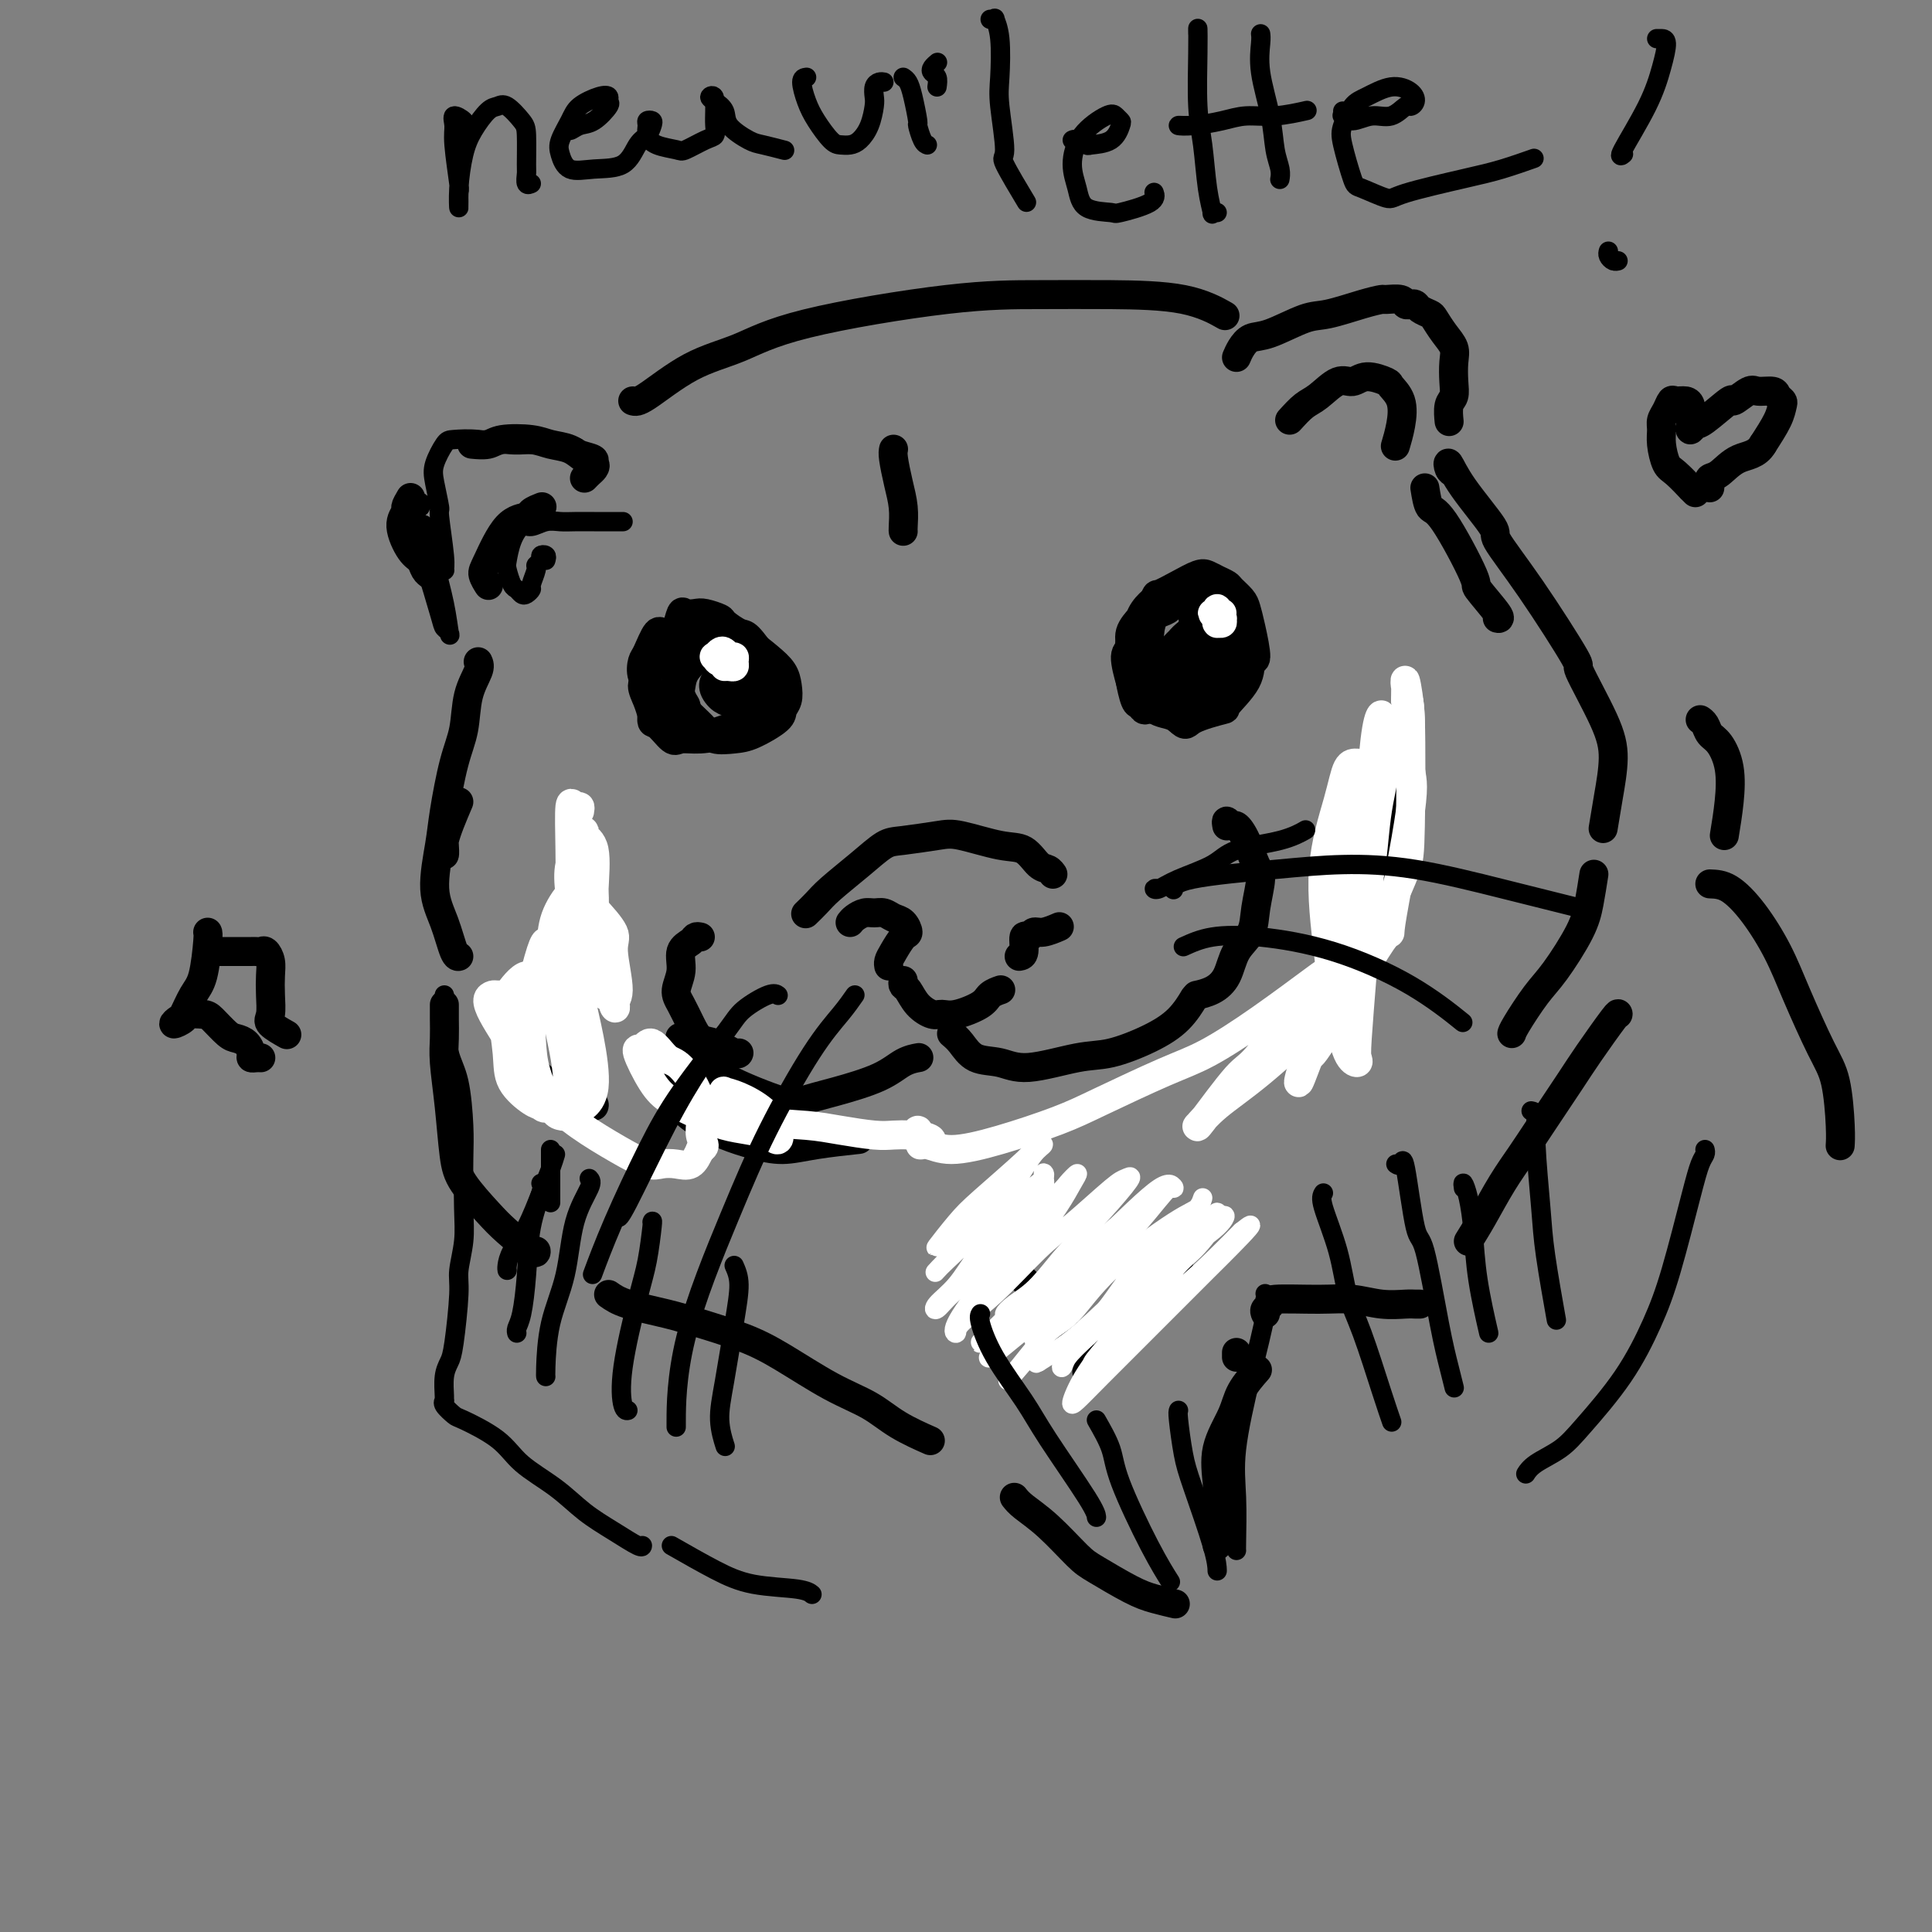 <svg viewBox='0 0 400 400' version='1.1' xmlns='http://www.w3.org/2000/svg' xmlns:xlink='http://www.w3.org/1999/xlink'><rect x="0" y="0" width="400" height="400" fill="#808080" stroke="none"/><g fill='none' stroke='#000000' stroke-width='6' stroke-linecap='round' stroke-linejoin='round'><path d='M176,191c0.244,-0.308 0.488,-0.615 1,-1c0.512,-0.385 1.292,-0.847 2,-1c0.708,-0.153 1.343,0.005 2,0c0.657,-0.005 1.337,-0.172 2,0c0.663,0.172 1.310,0.683 2,1c0.690,0.317 1.425,0.442 2,1c0.575,0.558 0.991,1.551 1,2c0.009,0.449 -0.390,0.355 -1,1c-0.610,0.645 -1.432,2.029 -2,3c-0.568,0.971 -0.884,1.531 -1,2c-0.116,0.469 -0.033,0.848 0,1c0.033,0.152 0.017,0.076 0,0'/><path d='M187,203c-0.074,0.384 -0.147,0.768 0,1c0.147,0.232 0.515,0.312 1,1c0.485,0.688 1.086,1.982 2,3c0.914,1.018 2.142,1.758 3,2c0.858,0.242 1.348,-0.016 2,0c0.652,0.016 1.468,0.305 3,0c1.532,-0.305 3.782,-1.206 5,-2c1.218,-0.794 1.405,-1.483 2,-2c0.595,-0.517 1.599,-0.862 2,-1c0.401,-0.138 0.201,-0.069 0,0'/><path d='M211,198c0.447,-0.074 0.895,-0.148 1,-1c0.105,-0.852 -0.132,-2.481 0,-3c0.132,-0.519 0.635,0.071 1,0c0.365,-0.071 0.593,-0.802 1,-1c0.407,-0.198 0.994,0.139 2,0c1.006,-0.139 2.430,-0.754 3,-1c0.570,-0.246 0.285,-0.123 0,0'/><path d='M167,189c-0.175,0.168 -0.349,0.336 0,0c0.349,-0.336 1.223,-1.175 2,-2c0.777,-0.825 1.457,-1.636 3,-3c1.543,-1.364 3.949,-3.282 6,-5c2.051,-1.718 3.749,-3.238 5,-4c1.251,-0.762 2.057,-0.767 4,-1c1.943,-0.233 5.024,-0.693 7,-1c1.976,-0.307 2.848,-0.462 5,0c2.152,0.462 5.586,1.539 8,2c2.414,0.461 3.810,0.306 5,1c1.190,0.694 2.175,2.238 3,3c0.825,0.762 1.491,0.744 2,1c0.509,0.256 0.860,0.788 1,1c0.140,0.212 0.070,0.106 0,0'/><path d='M243,124c-0.942,0.208 -1.883,0.416 -3,1c-1.117,0.584 -2.409,1.543 -3,2c-0.591,0.457 -0.481,0.413 -1,1c-0.519,0.587 -1.668,1.805 -2,3c-0.332,1.195 0.153,2.366 0,3c-0.153,0.634 -0.943,0.731 -1,2c-0.057,1.269 0.619,3.711 1,5c0.381,1.289 0.465,1.425 1,2c0.535,0.575 1.519,1.589 3,2c1.481,0.411 3.457,0.220 5,0c1.543,-0.220 2.653,-0.469 4,-1c1.347,-0.531 2.933,-1.344 4,-2c1.067,-0.656 1.616,-1.157 2,-2c0.384,-0.843 0.604,-2.030 1,-3c0.396,-0.970 0.968,-1.724 1,-3c0.032,-1.276 -0.476,-3.074 -1,-4c-0.524,-0.926 -1.063,-0.980 -2,-2c-0.937,-1.020 -2.270,-3.007 -3,-4c-0.730,-0.993 -0.856,-0.993 -1,-1c-0.144,-0.007 -0.304,-0.022 -1,0c-0.696,0.022 -1.926,0.081 -3,0c-1.074,-0.081 -1.991,-0.302 -3,0c-1.009,0.302 -2.110,1.126 -3,2c-0.890,0.874 -1.570,1.799 -2,3c-0.430,1.201 -0.609,2.679 -1,3c-0.391,0.321 -0.995,-0.513 -1,1c-0.005,1.513 0.590,5.375 1,7c0.410,1.625 0.636,1.013 1,2c0.364,0.987 0.867,3.573 2,5c1.133,1.427 2.895,1.693 4,2c1.105,0.307 1.552,0.653 2,1'/><path d='M244,149c1.707,1.669 1.475,0.842 3,0c1.525,-0.842 4.805,-1.699 6,-2c1.195,-0.301 0.303,-0.047 1,-1c0.697,-0.953 2.982,-3.113 4,-5c1.018,-1.887 0.768,-3.503 1,-4c0.232,-0.497 0.945,0.123 1,-1c0.055,-1.123 -0.548,-3.988 -1,-6c-0.452,-2.012 -0.754,-3.169 -1,-4c-0.246,-0.831 -0.436,-1.336 -1,-2c-0.564,-0.664 -1.500,-1.486 -2,-2c-0.500,-0.514 -0.562,-0.721 -1,-1c-0.438,-0.279 -1.253,-0.631 -2,-1c-0.747,-0.369 -1.427,-0.756 -2,-1c-0.573,-0.244 -1.038,-0.347 -2,0c-0.962,0.347 -2.419,1.143 -4,2c-1.581,0.857 -3.285,1.774 -4,2c-0.715,0.226 -0.440,-0.241 -1,1c-0.560,1.241 -1.955,4.189 -3,6c-1.045,1.811 -1.741,2.486 -2,3c-0.259,0.514 -0.080,0.869 0,2c0.080,1.131 0.063,3.040 0,4c-0.063,0.960 -0.171,0.972 0,2c0.171,1.028 0.620,3.072 1,4c0.380,0.928 0.690,0.740 1,1c0.310,0.260 0.619,0.966 1,1c0.381,0.034 0.834,-0.605 1,-1c0.166,-0.395 0.044,-0.545 0,-1c-0.044,-0.455 -0.012,-1.215 0,-3c0.012,-1.785 0.003,-4.596 0,-6c-0.003,-1.404 -0.001,-1.401 0,-2c0.001,-0.599 0.000,-1.799 0,-3'/><path d='M238,131c0.491,-3.339 1.217,-3.688 2,-4c0.783,-0.312 1.621,-0.589 2,-1c0.379,-0.411 0.297,-0.956 1,-1c0.703,-0.044 2.191,0.412 3,1c0.809,0.588 0.939,1.309 1,2c0.061,0.691 0.052,1.352 0,3c-0.052,1.648 -0.147,4.282 -1,6c-0.853,1.718 -2.465,2.519 -3,3c-0.535,0.481 0.005,0.642 0,1c-0.005,0.358 -0.556,0.914 -1,1c-0.444,0.086 -0.782,-0.297 -1,-1c-0.218,-0.703 -0.315,-1.726 0,-3c0.315,-1.274 1.042,-2.799 2,-4c0.958,-1.201 2.148,-2.079 3,-3c0.852,-0.921 1.365,-1.884 2,-2c0.635,-0.116 1.390,0.617 2,1c0.610,0.383 1.075,0.418 1,1c-0.075,0.582 -0.689,1.712 -1,3c-0.311,1.288 -0.318,2.733 -1,4c-0.682,1.267 -2.040,2.355 -3,3c-0.960,0.645 -1.523,0.847 -2,1c-0.477,0.153 -0.868,0.259 -1,0c-0.132,-0.259 -0.007,-0.881 0,-2c0.007,-1.119 -0.105,-2.735 0,-4c0.105,-1.265 0.428,-2.179 1,-3c0.572,-0.821 1.394,-1.549 2,-2c0.606,-0.451 0.998,-0.626 1,0c0.002,0.626 -0.384,2.053 -1,3c-0.616,0.947 -1.462,1.413 -2,2c-0.538,0.587 -0.769,1.293 -1,2'/><path d='M243,138c-0.855,1.325 -1.491,1.137 -2,1c-0.509,-0.137 -0.891,-0.223 0,-1c0.891,-0.777 3.055,-2.243 4,-3c0.945,-0.757 0.671,-0.803 1,-1c0.329,-0.197 1.262,-0.544 2,-1c0.738,-0.456 1.280,-1.022 2,-1c0.720,0.022 1.618,0.633 2,1c0.382,0.367 0.247,0.490 0,1c-0.247,0.510 -0.605,1.407 -1,2c-0.395,0.593 -0.827,0.884 -1,1c-0.173,0.116 -0.086,0.058 0,0'/><path d='M146,136c-0.411,0.115 -0.822,0.230 -1,0c-0.178,-0.230 -0.123,-0.806 0,-1c0.123,-0.194 0.316,-0.007 0,0c-0.316,0.007 -1.140,-0.168 -2,0c-0.860,0.168 -1.756,0.677 -2,1c-0.244,0.323 0.165,0.460 0,1c-0.165,0.540 -0.905,1.483 -1,3c-0.095,1.517 0.456,3.608 1,5c0.544,1.392 1.080,2.085 2,3c0.920,0.915 2.222,2.054 3,3c0.778,0.946 1.030,1.701 2,2c0.970,0.299 2.656,0.142 4,0c1.344,-0.142 2.347,-0.267 4,-1c1.653,-0.733 3.958,-2.072 5,-3c1.042,-0.928 0.821,-1.444 1,-2c0.179,-0.556 0.757,-1.150 1,-2c0.243,-0.850 0.151,-1.955 0,-3c-0.151,-1.045 -0.361,-2.032 -1,-3c-0.639,-0.968 -1.707,-1.919 -3,-3c-1.293,-1.081 -2.811,-2.291 -4,-3c-1.189,-0.709 -2.051,-0.916 -3,-1c-0.949,-0.084 -1.987,-0.043 -3,0c-1.013,0.043 -2.001,0.090 -3,0c-0.999,-0.090 -2.007,-0.315 -3,0c-0.993,0.315 -1.969,1.172 -3,2c-1.031,0.828 -2.116,1.628 -3,2c-0.884,0.372 -1.568,0.315 -2,1c-0.432,0.685 -0.611,2.111 -1,3c-0.389,0.889 -0.989,1.239 -1,2c-0.011,0.761 0.568,1.932 1,3c0.432,1.068 0.716,2.034 1,3'/><path d='M135,148c-0.245,2.127 0.143,1.443 1,2c0.857,0.557 2.183,2.355 3,3c0.817,0.645 1.125,0.138 2,0c0.875,-0.138 2.315,0.092 4,0c1.685,-0.092 3.614,-0.508 5,-1c1.386,-0.492 2.229,-1.061 3,-2c0.771,-0.939 1.468,-2.249 2,-3c0.532,-0.751 0.897,-0.944 1,-2c0.103,-1.056 -0.055,-2.976 0,-4c0.055,-1.024 0.325,-1.153 0,-2c-0.325,-0.847 -1.245,-2.413 -2,-4c-0.755,-1.587 -1.345,-3.194 -2,-4c-0.655,-0.806 -1.376,-0.810 -2,-1c-0.624,-0.190 -1.150,-0.566 -2,-1c-0.850,-0.434 -2.024,-0.926 -3,-1c-0.976,-0.074 -1.753,0.269 -3,1c-1.247,0.731 -2.963,1.851 -4,2c-1.037,0.149 -1.397,-0.674 -2,0c-0.603,0.674 -1.451,2.846 -2,4c-0.549,1.154 -0.798,1.292 -1,2c-0.202,0.708 -0.357,1.986 0,3c0.357,1.014 1.225,1.765 2,3c0.775,1.235 1.458,2.956 2,4c0.542,1.044 0.942,1.412 2,2c1.058,0.588 2.775,1.395 4,2c1.225,0.605 1.959,1.009 3,1c1.041,-0.009 2.389,-0.431 4,-1c1.611,-0.569 3.483,-1.287 5,-2c1.517,-0.713 2.678,-1.423 3,-2c0.322,-0.577 -0.194,-1.022 0,-2c0.194,-0.978 1.097,-2.489 2,-4'/><path d='M160,141c0.100,-1.549 -0.650,-2.422 -1,-3c-0.350,-0.578 -0.302,-0.862 -1,-2c-0.698,-1.138 -2.144,-3.132 -3,-4c-0.856,-0.868 -1.121,-0.611 -2,-1c-0.879,-0.389 -2.372,-1.424 -3,-2c-0.628,-0.576 -0.392,-0.693 -1,-1c-0.608,-0.307 -2.061,-0.804 -3,-1c-0.939,-0.196 -1.366,-0.092 -2,0c-0.634,0.092 -1.477,0.171 -2,0c-0.523,-0.171 -0.725,-0.592 -1,0c-0.275,0.592 -0.621,2.196 -1,3c-0.379,0.804 -0.791,0.807 -1,2c-0.209,1.193 -0.213,3.576 0,5c0.213,1.424 0.645,1.888 1,3c0.355,1.112 0.632,2.871 1,4c0.368,1.129 0.827,1.627 1,2c0.173,0.373 0.060,0.620 0,1c-0.060,0.380 -0.068,0.892 0,1c0.068,0.108 0.210,-0.188 0,-1c-0.210,-0.812 -0.772,-2.141 -1,-3c-0.228,-0.859 -0.122,-1.250 0,-2c0.122,-0.750 0.259,-1.860 1,-3c0.741,-1.140 2.087,-2.309 3,-3c0.913,-0.691 1.394,-0.905 2,-1c0.606,-0.095 1.336,-0.070 2,0c0.664,0.070 1.260,0.184 2,1c0.740,0.816 1.622,2.335 2,3c0.378,0.665 0.251,0.476 0,1c-0.251,0.524 -0.625,1.762 -1,3'/><path d='M152,143c0.267,1.379 -0.567,0.827 -1,1c-0.433,0.173 -0.467,1.069 -1,1c-0.533,-0.069 -1.567,-1.105 -2,-2c-0.433,-0.895 -0.267,-1.648 0,-2c0.267,-0.352 0.635,-0.302 1,-1c0.365,-0.698 0.725,-2.143 1,-3c0.275,-0.857 0.463,-1.124 1,-1c0.537,0.124 1.423,0.639 2,1c0.577,0.361 0.845,0.567 1,1c0.155,0.433 0.195,1.094 0,2c-0.195,0.906 -0.626,2.059 -1,3c-0.374,0.941 -0.689,1.671 -1,2c-0.311,0.329 -0.616,0.257 -1,0c-0.384,-0.257 -0.846,-0.699 -1,-1c-0.154,-0.301 0.000,-0.460 0,-1c-0.000,-0.540 -0.154,-1.462 0,-2c0.154,-0.538 0.616,-0.693 1,-1c0.384,-0.307 0.688,-0.766 1,-1c0.312,-0.234 0.630,-0.245 1,0c0.370,0.245 0.790,0.745 1,1c0.210,0.255 0.210,0.266 0,1c-0.210,0.734 -0.631,2.191 -1,3c-0.369,0.809 -0.688,0.972 -1,1c-0.312,0.028 -0.617,-0.077 -1,0c-0.383,0.077 -0.842,0.336 -1,0c-0.158,-0.336 -0.014,-1.268 0,-2c0.014,-0.732 -0.101,-1.265 0,-2c0.101,-0.735 0.419,-1.671 1,-2c0.581,-0.329 1.426,-0.050 2,0c0.574,0.050 0.878,-0.129 1,0c0.122,0.129 0.061,0.564 0,1'/><path d='M154,140c0.684,-0.819 0.393,-0.366 0,0c-0.393,0.366 -0.890,0.644 -1,1c-0.110,0.356 0.167,0.789 0,1c-0.167,0.211 -0.777,0.199 -1,0c-0.223,-0.199 -0.060,-0.586 0,-1c0.060,-0.414 0.016,-0.857 0,-1c-0.016,-0.143 -0.004,0.013 0,0c0.004,-0.013 0.001,-0.196 0,0c-0.001,0.196 -0.000,0.770 0,1c0.000,0.230 0.000,0.115 0,0'/><path d='M185,93c-0.083,0.400 -0.166,0.801 0,2c0.166,1.199 0.580,3.197 1,5c0.420,1.803 0.844,3.411 1,5c0.156,1.589 0.042,3.159 0,4c-0.042,0.841 -0.012,0.955 0,1c0.012,0.045 0.006,0.023 0,0'/><path d='M256,74c0.268,-0.626 0.536,-1.252 1,-2c0.464,-0.748 1.124,-1.619 2,-2c0.876,-0.381 1.969,-0.274 4,-1c2.031,-0.726 5.000,-2.285 7,-3c2.000,-0.715 3.030,-0.585 5,-1c1.970,-0.415 4.881,-1.375 7,-2c2.119,-0.625 3.446,-0.913 4,-1c0.554,-0.087 0.334,0.029 1,0c0.666,-0.029 2.219,-0.201 3,0c0.781,0.201 0.791,0.775 1,1c0.209,0.225 0.619,0.100 1,0c0.381,-0.100 0.735,-0.176 1,0c0.265,0.176 0.443,0.602 1,1c0.557,0.398 1.494,0.766 2,1c0.506,0.234 0.580,0.334 1,1c0.420,0.666 1.185,1.898 2,3c0.815,1.102 1.679,2.076 2,3c0.321,0.924 0.100,1.800 0,3c-0.100,1.200 -0.079,2.724 0,4c0.079,1.276 0.217,2.303 0,3c-0.217,0.697 -0.790,1.063 -1,2c-0.210,0.937 -0.056,2.445 0,3c0.056,0.555 0.016,0.159 0,0c-0.016,-0.159 -0.008,-0.079 0,0'/><path d='M267,87c1.029,-1.135 2.059,-2.270 3,-3c0.941,-0.730 1.794,-1.054 3,-2c1.206,-0.946 2.766,-2.515 4,-3c1.234,-0.485 2.142,0.112 3,0c0.858,-0.112 1.667,-0.933 3,-1c1.333,-0.067 3.191,0.620 4,1c0.809,0.380 0.570,0.453 1,1c0.430,0.547 1.528,1.569 2,3c0.472,1.431 0.320,3.270 0,5c-0.320,1.730 -0.806,3.351 -1,4c-0.194,0.649 -0.097,0.324 0,0'/><path d='M121,99c0.321,-0.336 0.642,-0.671 1,-1c0.358,-0.329 0.753,-0.651 1,-1c0.247,-0.349 0.348,-0.724 0,-1c-0.348,-0.276 -1.143,-0.453 -2,-1c-0.857,-0.547 -1.775,-1.463 -3,-2c-1.225,-0.537 -2.756,-0.694 -4,-1c-1.244,-0.306 -2.201,-0.762 -4,-1c-1.799,-0.238 -4.441,-0.260 -6,0c-1.559,0.260 -2.035,0.801 -3,1c-0.965,0.199 -2.419,0.057 -3,0c-0.581,-0.057 -0.291,-0.028 0,0'/><path d='M85,103c-0.465,0.786 -0.931,1.572 -1,2c-0.069,0.428 0.257,0.500 0,1c-0.257,0.500 -1.099,1.430 -1,3c0.099,1.570 1.137,3.780 2,5c0.863,1.220 1.551,1.451 2,2c0.449,0.549 0.659,1.417 1,2c0.341,0.583 0.812,0.881 1,1c0.188,0.119 0.094,0.060 0,0'/><path d='M101,121c0.120,0.188 0.239,0.377 0,0c-0.239,-0.377 -0.837,-1.319 -1,-2c-0.163,-0.681 0.107,-1.100 1,-3c0.893,-1.900 2.408,-5.280 4,-7c1.592,-1.720 3.262,-1.781 4,-2c0.738,-0.219 0.545,-0.598 1,-1c0.455,-0.402 1.559,-0.829 2,-1c0.441,-0.171 0.221,-0.085 0,0'/><path d='M131,83c0.492,0.166 0.984,0.332 3,-1c2.016,-1.332 5.554,-4.161 9,-6c3.446,-1.839 6.798,-2.689 10,-4c3.202,-1.311 6.254,-3.082 14,-5c7.746,-1.918 20.185,-3.981 29,-5c8.815,-1.019 14.006,-0.994 19,-1c4.994,-0.006 9.792,-0.043 15,0c5.208,0.043 10.825,0.165 15,1c4.175,0.835 6.907,2.381 8,3c1.093,0.619 0.546,0.309 0,0'/><path d='M141,215c0.067,0.061 0.134,0.122 0,0c-0.134,-0.122 -0.468,-0.427 0,0c0.468,0.427 1.737,1.587 3,3c1.263,1.413 2.518,3.078 6,5c3.482,1.922 9.190,4.102 12,5c2.810,0.898 2.722,0.514 4,0c1.278,-0.514 3.923,-1.157 7,-2c3.077,-0.843 6.588,-1.886 9,-3c2.412,-1.114 3.726,-2.300 5,-3c1.274,-0.700 2.507,-0.914 3,-1c0.493,-0.086 0.247,-0.043 0,0'/><path d='M197,214c0.627,0.524 1.254,1.047 2,2c0.746,0.953 1.609,2.334 3,3c1.391,0.666 3.308,0.615 5,1c1.692,0.385 3.159,1.206 6,1c2.841,-0.206 7.056,-1.439 10,-2c2.944,-0.561 4.618,-0.449 7,-1c2.382,-0.551 5.474,-1.766 8,-3c2.526,-1.234 4.488,-2.486 6,-4c1.512,-1.514 2.575,-3.290 3,-4c0.425,-0.710 0.213,-0.355 0,0'/><path d='M254,171c-0.096,-0.550 -0.191,-1.101 0,-1c0.191,0.101 0.669,0.853 1,1c0.331,0.147 0.516,-0.310 1,0c0.484,0.310 1.267,1.388 2,3c0.733,1.612 1.416,3.760 2,5c0.584,1.240 1.069,1.574 1,3c-0.069,1.426 -0.692,3.944 -1,6c-0.308,2.056 -0.300,3.651 -1,5c-0.700,1.349 -2.107,2.453 -3,4c-0.893,1.547 -1.270,3.538 -2,5c-0.730,1.462 -1.812,2.393 -3,3c-1.188,0.607 -2.482,0.888 -3,1c-0.518,0.112 -0.259,0.056 0,0'/><path d='M145,194c-0.373,-0.078 -0.745,-0.155 -1,0c-0.255,0.155 -0.392,0.543 -1,1c-0.608,0.457 -1.688,0.982 -2,2c-0.312,1.018 0.142,2.529 0,4c-0.142,1.471 -0.882,2.904 -1,4c-0.118,1.096 0.385,1.856 1,3c0.615,1.144 1.342,2.671 2,4c0.658,1.329 1.248,2.461 2,3c0.752,0.539 1.665,0.485 3,1c1.335,0.515 3.090,1.600 4,2c0.910,0.400 0.974,0.114 1,0c0.026,-0.114 0.013,-0.057 0,0'/><path d='M284,158c0.220,0.525 0.439,1.051 1,2c0.561,0.949 1.463,2.322 2,4c0.537,1.678 0.707,3.662 1,6c0.293,2.338 0.707,5.029 1,7c0.293,1.971 0.463,3.223 0,5c-0.463,1.777 -1.561,4.079 -2,5c-0.439,0.921 -0.220,0.460 0,0'/><path d='M279,207c-4.030,3.298 -8.060,6.595 -10,8c-1.940,1.405 -1.792,0.917 -2,1c-0.208,0.083 -0.774,0.738 -1,1c-0.226,0.262 -0.113,0.131 0,0'/><path d='M118,180c-0.020,0.459 -0.040,0.918 0,2c0.040,1.082 0.141,2.787 0,4c-0.141,1.213 -0.522,1.933 0,5c0.522,3.067 1.948,8.479 3,11c1.052,2.521 1.729,2.149 2,2c0.271,-0.149 0.135,-0.074 0,0'/><path d='M139,225c0.362,0.153 0.724,0.306 1,1c0.276,0.694 0.466,1.928 1,3c0.534,1.072 1.412,1.983 3,3c1.588,1.017 3.887,2.139 6,3c2.113,0.861 4.038,1.460 6,2c1.962,0.540 3.959,1.021 6,1c2.041,-0.021 4.126,-0.544 7,-1c2.874,-0.456 6.535,-0.845 8,-1c1.465,-0.155 0.732,-0.078 0,0'/><path d='M295,101c0.266,1.671 0.531,3.341 1,4c0.469,0.659 1.141,0.306 3,3c1.859,2.694 4.904,8.435 6,11c1.096,2.565 0.242,1.956 1,3c0.758,1.044 3.127,3.743 4,5c0.873,1.257 0.249,1.074 0,1c-0.249,-0.074 -0.125,-0.037 0,0'/><path d='M301,98c-0.381,-0.220 -0.762,-0.440 -1,-1c-0.238,-0.560 -0.334,-1.461 0,-1c0.334,0.461 1.097,2.283 3,5c1.903,2.717 4.947,6.327 6,8c1.053,1.673 0.117,1.408 1,3c0.883,1.592 3.586,5.042 7,10c3.414,4.958 7.539,11.426 9,14c1.461,2.574 0.258,1.254 1,3c0.742,1.746 3.428,6.556 5,10c1.572,3.444 2.030,5.521 2,8c-0.030,2.479 -0.546,5.360 -1,8c-0.454,2.640 -0.844,5.040 -1,6c-0.156,0.960 -0.078,0.480 0,0'/><path d='M330,181c-0.323,2.070 -0.647,4.141 -1,6c-0.353,1.859 -0.736,3.507 -2,6c-1.264,2.493 -3.411,5.831 -5,8c-1.589,2.169 -2.622,3.169 -4,5c-1.378,1.831 -3.102,4.493 -4,6c-0.898,1.507 -0.971,1.859 -1,2c-0.029,0.141 -0.015,0.070 0,0'/><path d='M95,166c-1.268,2.982 -2.536,5.964 -3,8c-0.464,2.036 -0.125,3.125 0,3c0.125,-0.125 0.036,-1.464 0,-2c-0.036,-0.536 -0.018,-0.268 0,0'/><path d='M99,137c0.208,0.453 0.417,0.907 0,2c-0.417,1.093 -1.459,2.826 -2,5c-0.541,2.174 -0.581,4.789 -1,7c-0.419,2.211 -1.217,4.017 -2,7c-0.783,2.983 -1.552,7.143 -2,10c-0.448,2.857 -0.575,4.412 -1,7c-0.425,2.588 -1.147,6.210 -1,9c0.147,2.790 1.163,4.748 2,7c0.837,2.252 1.495,4.799 2,6c0.505,1.201 0.859,1.058 1,1c0.141,-0.058 0.071,-0.029 0,0'/><path d='M105,214c0.259,0.032 0.518,0.064 1,1c0.482,0.936 1.187,2.776 2,4c0.813,1.224 1.734,1.831 3,3c1.266,1.169 2.875,2.901 5,4c2.125,1.099 4.764,1.565 6,2c1.236,0.435 1.067,0.839 1,1c-0.067,0.161 -0.034,0.081 0,0'/><path d='M92,208c-0.006,0.913 -0.013,1.825 0,3c0.013,1.175 0.045,2.612 0,4c-0.045,1.388 -0.168,2.728 0,5c0.168,2.272 0.626,5.478 1,9c0.374,3.522 0.664,7.361 1,10c0.336,2.639 0.717,4.076 2,6c1.283,1.924 3.468,4.333 5,6c1.532,1.667 2.411,2.591 4,4c1.589,1.409 3.889,3.302 5,4c1.111,0.698 1.032,0.199 1,0c-0.032,-0.199 -0.016,-0.100 0,0'/><path d='M126,268c0.937,0.661 1.873,1.322 4,2c2.127,0.678 5.444,1.374 8,2c2.556,0.626 4.349,1.181 7,2c2.651,0.819 6.159,1.902 9,3c2.841,1.098 5.014,2.211 8,4c2.986,1.789 6.783,4.256 10,6c3.217,1.744 5.852,2.767 8,4c2.148,1.233 3.809,2.678 6,4c2.191,1.322 4.912,2.521 6,3c1.088,0.479 0.544,0.240 0,0'/><path d='M210,310c0.442,0.558 0.883,1.115 2,2c1.117,0.885 2.909,2.096 5,4c2.091,1.904 4.481,4.500 6,6c1.519,1.500 2.169,1.905 4,3c1.831,1.095 4.844,2.882 7,4c2.156,1.118 3.454,1.568 5,2c1.546,0.432 3.339,0.847 4,1c0.661,0.153 0.189,0.044 0,0c-0.189,-0.044 -0.094,-0.022 0,0'/><path d='M252,320c0.006,-0.274 0.012,-0.547 0,-2c-0.012,-1.453 -0.041,-4.085 0,-6c0.041,-1.915 0.152,-3.113 0,-5c-0.152,-1.887 -0.565,-4.464 0,-7c0.565,-2.536 2.110,-5.030 3,-7c0.890,-1.970 1.124,-3.415 2,-5c0.876,-1.585 2.393,-3.310 3,-4c0.607,-0.690 0.303,-0.345 0,0'/><path d='M256,280c0.000,0.417 0.000,0.833 0,1c0.000,0.167 0.000,0.083 0,0'/><path d='M262,272c-0.144,-0.340 -0.287,-0.681 0,-1c0.287,-0.319 1.005,-0.618 1,-1c-0.005,-0.382 -0.734,-0.849 1,-1c1.734,-0.151 5.932,0.012 9,0c3.068,-0.012 5.008,-0.199 7,0c1.992,0.199 4.037,0.785 6,1c1.963,0.215 3.846,0.058 5,0c1.154,-0.058 1.580,-0.015 2,0c0.420,0.015 0.834,0.004 1,0c0.166,-0.004 0.083,-0.002 0,0'/><path d='M304,257c0.915,-1.471 1.831,-2.942 3,-5c1.169,-2.058 2.593,-4.703 4,-7c1.407,-2.297 2.797,-4.245 4,-6c1.203,-1.755 2.217,-3.318 4,-6c1.783,-2.682 4.334,-6.484 6,-9c1.666,-2.516 2.447,-3.747 4,-6c1.553,-2.253 3.880,-5.530 5,-7c1.120,-1.470 1.034,-1.134 1,-1c-0.034,0.134 -0.017,0.067 0,0'/><path d='M357,173c0.377,-2.305 0.753,-4.610 1,-7c0.247,-2.390 0.364,-4.865 0,-7c-0.364,-2.135 -1.208,-3.931 -2,-5c-0.792,-1.069 -1.532,-1.410 -2,-2c-0.468,-0.590 -0.664,-1.428 -1,-2c-0.336,-0.572 -0.810,-0.878 -1,-1c-0.190,-0.122 -0.095,-0.061 0,0'/><path d='M203,256c-0.051,0.381 -0.103,0.763 0,1c0.103,0.237 0.359,0.331 1,1c0.641,0.669 1.667,1.913 3,3c1.333,1.087 2.974,2.018 5,4c2.026,1.982 4.438,5.014 6,7c1.562,1.986 2.274,2.924 3,4c0.726,1.076 1.465,2.290 2,3c0.535,0.710 0.867,0.917 1,1c0.133,0.083 0.066,0.041 0,0'/><path d='M225,284c0.184,0.271 0.368,0.543 1,0c0.632,-0.543 1.710,-1.900 3,-4c1.290,-2.100 2.790,-4.941 4,-7c1.210,-2.059 2.128,-3.335 4,-5c1.872,-1.665 4.696,-3.717 6,-5c1.304,-1.283 1.087,-1.795 1,-2c-0.087,-0.205 -0.043,-0.102 0,0'/><path d='M354,183c1.253,0.047 2.506,0.094 4,1c1.494,0.906 3.230,2.670 5,5c1.770,2.330 3.574,5.225 5,8c1.426,2.775 2.473,5.431 4,9c1.527,3.569 3.533,8.053 5,11c1.467,2.947 2.393,4.357 3,7c0.607,2.643 0.894,6.519 1,9c0.106,2.481 0.030,3.566 0,4c-0.030,0.434 -0.015,0.217 0,0'/><path d='M350,101c0.557,0.558 1.113,1.116 1,1c-0.113,-0.116 -0.896,-0.905 -1,-1c-0.104,-0.095 0.470,0.505 0,0c-0.470,-0.505 -1.983,-2.113 -3,-3c-1.017,-0.887 -1.538,-1.052 -2,-2c-0.462,-0.948 -0.867,-2.678 -1,-4c-0.133,-1.322 0.005,-2.235 0,-3c-0.005,-0.765 -0.152,-1.383 0,-2c0.152,-0.617 0.605,-1.235 1,-2c0.395,-0.765 0.733,-1.677 1,-2c0.267,-0.323 0.464,-0.056 1,0c0.536,0.056 1.411,-0.099 2,0c0.589,0.099 0.893,0.454 1,1c0.107,0.546 0.017,1.285 0,2c-0.017,0.715 0.038,1.405 0,2c-0.038,0.595 -0.171,1.093 0,1c0.171,-0.093 0.644,-0.779 1,-1c0.356,-0.221 0.594,0.022 2,-1c1.406,-1.022 3.981,-3.308 5,-4c1.019,-0.692 0.482,0.210 1,0c0.518,-0.210 2.090,-1.531 3,-2c0.910,-0.469 1.158,-0.085 2,0c0.842,0.085 2.277,-0.127 3,0c0.723,0.127 0.735,0.595 1,1c0.265,0.405 0.782,0.748 1,1c0.218,0.252 0.136,0.414 0,1c-0.136,0.586 -0.324,1.596 -1,3c-0.676,1.404 -1.838,3.202 -3,5'/><path d='M365,92c-1.232,2.212 -3.311,2.243 -5,3c-1.689,0.757 -2.989,2.241 -4,3c-1.011,0.759 -1.735,0.792 -2,1c-0.265,0.208 -0.071,0.592 0,1c0.071,0.408 0.019,0.841 0,1c-0.019,0.159 -0.005,0.046 0,0c0.005,-0.046 0.003,-0.023 0,0'/><path d='M43,193c0.068,0.143 0.135,0.286 0,2c-0.135,1.714 -0.473,5.000 -1,7c-0.527,2.000 -1.244,2.715 -2,4c-0.756,1.285 -1.550,3.139 -2,4c-0.450,0.861 -0.555,0.728 -1,1c-0.445,0.272 -1.228,0.950 -1,1c0.228,0.050 1.468,-0.526 2,-1c0.532,-0.474 0.355,-0.846 1,-1c0.645,-0.154 2.113,-0.092 3,0c0.887,0.092 1.194,0.213 2,1c0.806,0.787 2.110,2.239 3,3c0.890,0.761 1.366,0.831 2,1c0.634,0.169 1.428,0.438 2,1c0.572,0.562 0.924,1.419 1,2c0.076,0.581 -0.124,0.888 0,1c0.124,0.112 0.572,0.030 1,0c0.428,-0.030 0.837,-0.009 1,0c0.163,0.009 0.082,0.004 0,0'/><path d='M44,197c-0.457,-0.000 -0.914,-0.000 -1,0c-0.086,0.000 0.201,0.000 1,0c0.799,-0.000 2.112,-0.000 3,0c0.888,0.000 1.351,0.000 2,0c0.649,-0.000 1.483,-0.002 2,0c0.517,0.002 0.717,0.006 1,0c0.283,-0.006 0.650,-0.021 1,0c0.350,0.021 0.682,0.080 1,0c0.318,-0.080 0.622,-0.299 1,0c0.378,0.299 0.830,1.115 1,2c0.170,0.885 0.057,1.838 0,3c-0.057,1.162 -0.057,2.532 0,4c0.057,1.468 0.170,3.033 0,4c-0.170,0.967 -0.623,1.337 0,2c0.623,0.663 2.321,1.618 3,2c0.679,0.382 0.340,0.191 0,0'/></g>
<g fill='none' stroke='#FFFFFF' stroke-width='6' stroke-linecap='round' stroke-linejoin='round'><path d='M253,127c-0.002,0.022 -0.004,0.044 0,0c0.004,-0.044 0.015,-0.156 0,0c-0.015,0.156 -0.057,0.578 0,1c0.057,0.422 0.213,0.842 0,1c-0.213,0.158 -0.794,0.052 -1,0c-0.206,-0.052 -0.037,-0.051 0,0c0.037,0.051 -0.056,0.153 0,0c0.056,-0.153 0.263,-0.560 0,-1c-0.263,-0.440 -0.995,-0.913 -1,-1c-0.005,-0.087 0.717,0.211 1,0c0.283,-0.211 0.127,-0.933 0,-1c-0.127,-0.067 -0.227,0.520 0,1c0.227,0.480 0.779,0.851 1,1c0.221,0.149 0.110,0.074 0,0'/><path d='M149,137c0.507,-0.568 1.015,-1.137 1,-1c-0.015,0.137 -0.551,0.978 -1,1c-0.449,0.022 -0.811,-0.775 -1,-1c-0.189,-0.225 -0.204,0.121 0,0c0.204,-0.121 0.629,-0.709 1,-1c0.371,-0.291 0.689,-0.284 1,0c0.311,0.284 0.617,0.847 1,1c0.383,0.153 0.845,-0.103 1,0c0.155,0.103 0.003,0.563 0,1c-0.003,0.437 0.144,0.849 0,1c-0.144,0.151 -0.577,0.041 -1,0c-0.423,-0.041 -0.835,-0.012 -1,0c-0.165,0.012 -0.082,0.006 0,0'/><path d='M120,168c0.083,-0.476 0.166,-0.951 0,-1c-0.166,-0.049 -0.582,0.329 -1,0c-0.418,-0.329 -0.840,-1.363 -1,0c-0.160,1.363 -0.060,5.125 0,9c0.060,3.875 0.079,7.864 0,11c-0.079,3.136 -0.256,5.421 0,7c0.256,1.579 0.944,2.454 1,3c0.056,0.546 -0.519,0.764 0,0c0.519,-0.764 2.131,-2.508 3,-4c0.869,-1.492 0.993,-2.730 1,-4c0.007,-1.270 -0.105,-2.571 0,-5c0.105,-2.429 0.427,-5.985 0,-8c-0.427,-2.015 -1.604,-2.489 -2,-3c-0.396,-0.511 -0.012,-1.059 0,-1c0.012,0.059 -0.348,0.723 -1,2c-0.652,1.277 -1.597,3.165 -2,5c-0.403,1.835 -0.263,3.617 0,6c0.263,2.383 0.649,5.369 1,7c0.351,1.631 0.668,1.908 1,2c0.332,0.092 0.678,-0.001 1,0c0.322,0.001 0.619,0.096 1,-1c0.381,-1.096 0.845,-3.382 1,-5c0.155,-1.618 0.000,-2.568 0,-4c-0.000,-1.432 0.155,-3.346 0,-4c-0.155,-0.654 -0.619,-0.047 -1,0c-0.381,0.047 -0.679,-0.465 -1,0c-0.321,0.465 -0.666,1.906 -1,4c-0.334,2.094 -0.656,4.840 0,8c0.656,3.160 2.292,6.736 3,9c0.708,2.264 0.488,3.218 1,4c0.512,0.782 1.756,1.391 3,2'/><path d='M127,207c1.002,2.611 0.007,1.640 0,1c-0.007,-0.640 0.972,-0.949 1,-3c0.028,-2.051 -0.897,-5.846 -1,-8c-0.103,-2.154 0.617,-2.668 0,-4c-0.617,-1.332 -2.571,-3.481 -4,-5c-1.429,-1.519 -2.333,-2.408 -3,-3c-0.667,-0.592 -1.096,-0.888 -2,0c-0.904,0.888 -2.283,2.959 -3,5c-0.717,2.041 -0.774,4.053 -1,6c-0.226,1.947 -0.623,3.830 0,8c0.623,4.170 2.266,10.627 3,15c0.734,4.373 0.559,6.662 1,8c0.441,1.338 1.499,1.724 2,2c0.501,0.276 0.446,0.441 1,0c0.554,-0.441 1.718,-1.487 2,-4c0.282,-2.513 -0.316,-6.491 -1,-10c-0.684,-3.509 -1.453,-6.547 -2,-9c-0.547,-2.453 -0.872,-4.319 -2,-6c-1.128,-1.681 -3.059,-3.175 -4,-4c-0.941,-0.825 -0.892,-0.979 -1,-1c-0.108,-0.021 -0.373,0.092 -1,2c-0.627,1.908 -1.616,5.611 -2,9c-0.384,3.389 -0.163,6.464 0,9c0.163,2.536 0.268,4.532 1,7c0.732,2.468 2.091,5.409 3,7c0.909,1.591 1.366,1.833 2,2c0.634,0.167 1.443,0.257 2,0c0.557,-0.257 0.861,-0.863 1,-3c0.139,-2.137 0.114,-5.806 0,-9c-0.114,-3.194 -0.318,-5.913 -1,-8c-0.682,-2.087 -1.841,-3.544 -3,-5'/><path d='M115,206c-1.176,-2.287 -2.115,-1.506 -3,-2c-0.885,-0.494 -1.715,-2.265 -3,-2c-1.285,0.265 -3.025,2.565 -4,4c-0.975,1.435 -1.187,2.005 -1,4c0.187,1.995 0.771,5.414 1,8c0.229,2.586 0.101,4.338 1,6c0.899,1.662 2.826,3.233 4,4c1.174,0.767 1.597,0.729 2,1c0.403,0.271 0.786,0.852 2,0c1.214,-0.852 3.259,-3.138 4,-5c0.741,-1.862 0.178,-3.301 0,-5c-0.178,-1.699 0.028,-3.656 0,-5c-0.028,-1.344 -0.289,-2.073 -1,-3c-0.711,-0.927 -1.872,-2.052 -3,-3c-1.128,-0.948 -2.224,-1.719 -3,-2c-0.776,-0.281 -1.231,-0.074 -2,0c-0.769,0.074 -1.850,0.014 -3,0c-1.150,-0.014 -2.368,0.018 -3,0c-0.632,-0.018 -0.679,-0.088 -1,0c-0.321,0.088 -0.916,0.332 -1,1c-0.084,0.668 0.344,1.759 1,3c0.656,1.241 1.542,2.632 3,5c1.458,2.368 3.489,5.714 5,8c1.511,2.286 2.501,3.513 4,5c1.499,1.487 3.507,3.235 6,5c2.493,1.765 5.473,3.547 8,5c2.527,1.453 4.603,2.577 6,3c1.397,0.423 2.117,0.144 3,0c0.883,-0.144 1.930,-0.154 3,0c1.070,0.154 2.163,0.473 3,0c0.837,-0.473 1.419,-1.736 2,-3'/><path d='M145,238c1.647,-0.828 0.264,-1.397 0,-3c-0.264,-1.603 0.593,-4.240 0,-7c-0.593,-2.760 -2.634,-5.645 -4,-7c-1.366,-1.355 -2.056,-1.181 -3,-2c-0.944,-0.819 -2.141,-2.631 -3,-3c-0.859,-0.369 -1.378,0.706 -2,1c-0.622,0.294 -1.347,-0.191 -1,1c0.347,1.191 1.765,4.060 3,6c1.235,1.940 2.288,2.953 4,4c1.712,1.047 4.084,2.128 6,3c1.916,0.872 3.377,1.536 5,2c1.623,0.464 3.409,0.729 5,1c1.591,0.271 2.989,0.549 4,1c1.011,0.451 1.637,1.073 2,1c0.363,-0.073 0.465,-0.843 0,-2c-0.465,-1.157 -1.497,-2.700 -3,-4c-1.503,-1.300 -3.476,-2.358 -5,-3c-1.524,-0.642 -2.600,-0.869 -3,-1c-0.400,-0.131 -0.125,-0.165 0,0c0.125,0.165 0.099,0.530 0,1c-0.099,0.470 -0.270,1.044 1,2c1.270,0.956 3.981,2.295 7,3c3.019,0.705 6.347,0.777 9,1c2.653,0.223 4.633,0.597 7,1c2.367,0.403 5.121,0.836 7,1c1.879,0.164 2.882,0.061 4,0c1.118,-0.061 2.351,-0.078 3,0c0.649,0.078 0.713,0.252 1,0c0.287,-0.252 0.796,-0.929 1,-1c0.204,-0.071 0.102,0.465 0,1'/><path d='M190,235c5.166,0.938 2.081,1.784 1,2c-1.081,0.216 -0.159,-0.197 1,0c1.159,0.197 2.555,1.003 5,1c2.445,-0.003 5.937,-0.816 10,-2c4.063,-1.184 8.695,-2.739 12,-4c3.305,-1.261 5.281,-2.230 9,-4c3.719,-1.770 9.179,-4.343 13,-6c3.821,-1.657 6.001,-2.397 9,-4c2.999,-1.603 6.815,-4.068 11,-7c4.185,-2.932 8.738,-6.330 11,-8c2.262,-1.670 2.232,-1.611 3,-2c0.768,-0.389 2.333,-1.224 3,-2c0.667,-0.776 0.437,-1.491 0,-1c-0.437,0.491 -1.081,2.189 -2,3c-0.919,0.811 -2.112,0.735 -5,4c-2.888,3.265 -7.470,9.873 -10,13c-2.530,3.127 -3.009,2.775 -5,5c-1.991,2.225 -5.495,7.028 -7,9c-1.505,1.972 -1.012,1.113 -1,1c0.012,-0.113 -0.457,0.518 0,0c0.457,-0.518 1.840,-2.186 4,-4c2.160,-1.814 5.097,-3.773 9,-7c3.903,-3.227 8.773,-7.721 12,-11c3.227,-3.279 4.813,-5.342 7,-9c2.187,-3.658 4.976,-8.911 7,-13c2.024,-4.089 3.285,-7.014 4,-9c0.715,-1.986 0.885,-3.035 1,-9c0.115,-5.965 0.176,-16.847 0,-22c-0.176,-5.153 -0.588,-4.576 -1,-4'/><path d='M291,145c0.018,-5.944 0.062,-3.303 0,-3c-0.062,0.303 -0.229,-1.733 0,-1c0.229,0.733 0.854,4.236 1,8c0.146,3.764 -0.186,7.789 0,10c0.186,2.211 0.889,2.607 0,9c-0.889,6.393 -3.370,18.781 -4,23c-0.630,4.219 0.592,0.268 -2,4c-2.592,3.732 -8.998,15.146 -12,20c-3.002,4.854 -2.602,3.149 -3,4c-0.398,0.851 -1.596,4.258 -2,5c-0.404,0.742 -0.015,-1.182 1,-4c1.015,-2.818 2.658,-6.530 4,-10c1.342,-3.470 2.385,-6.698 4,-11c1.615,-4.302 3.802,-9.677 5,-15c1.198,-5.323 1.408,-10.593 2,-15c0.592,-4.407 1.568,-7.949 2,-11c0.432,-3.051 0.322,-5.609 0,-7c-0.322,-1.391 -0.856,-1.615 -1,-2c-0.144,-0.385 0.102,-0.932 0,-1c-0.102,-0.068 -0.552,0.343 -1,3c-0.448,2.657 -0.894,7.559 -1,11c-0.106,3.441 0.129,5.422 0,10c-0.129,4.578 -0.621,11.753 -1,17c-0.379,5.247 -0.643,8.567 -1,13c-0.357,4.433 -0.806,9.978 -1,13c-0.194,3.022 -0.135,3.521 0,4c0.135,0.479 0.344,0.937 0,1c-0.344,0.063 -1.241,-0.268 -2,-2c-0.759,-1.732 -1.379,-4.866 -2,-8'/><path d='M277,210c-0.969,-3.503 -1.392,-7.762 -2,-13c-0.608,-5.238 -1.401,-11.456 -1,-17c0.401,-5.544 1.996,-10.414 3,-14c1.004,-3.586 1.416,-5.887 2,-7c0.584,-1.113 1.338,-1.037 2,-1c0.662,0.037 1.231,0.035 1,3c-0.231,2.965 -1.264,8.897 -2,13c-0.736,4.103 -1.177,6.378 -2,11c-0.823,4.622 -2.029,11.590 -3,16c-0.971,4.410 -1.706,6.260 -2,7c-0.294,0.740 -0.147,0.370 0,0'/></g>
<g fill='none' stroke='#000000' stroke-width='4' stroke-linecap='round' stroke-linejoin='round'><path d='M240,184c-0.465,-0.042 -0.930,-0.084 -1,0c-0.070,0.084 0.255,0.294 1,0c0.745,-0.294 1.910,-1.091 4,-2c2.090,-0.909 5.106,-1.928 7,-3c1.894,-1.072 2.665,-2.196 5,-3c2.335,-0.804 6.234,-1.288 9,-2c2.766,-0.712 4.398,-1.653 5,-2c0.602,-0.347 0.172,-0.099 0,0c-0.172,0.099 -0.086,0.050 0,0'/><path d='M243,184c-0.027,0.174 -0.054,0.348 0,0c0.054,-0.348 0.190,-1.219 4,-2c3.810,-0.781 11.296,-1.471 17,-2c5.704,-0.529 9.627,-0.898 14,-1c4.373,-0.102 9.197,0.064 15,1c5.803,0.936 12.586,2.643 18,4c5.414,1.357 9.457,2.365 12,3c2.543,0.635 3.584,0.896 4,1c0.416,0.104 0.208,0.052 0,0'/><path d='M245,196c1.750,-0.796 3.500,-1.592 6,-2c2.500,-0.408 5.750,-0.427 10,0c4.250,0.427 9.500,1.300 15,3c5.500,1.700 11.250,4.227 16,7c4.750,2.773 8.500,5.792 10,7c1.500,1.208 0.750,0.604 0,0'/><path d='M150,214c-1.547,2.061 -3.094,4.121 -5,7c-1.906,2.879 -4.171,6.576 -7,12c-2.829,5.424 -6.223,12.576 -8,16c-1.777,3.424 -1.936,3.121 -2,3c-0.064,-0.121 -0.032,-0.061 0,0'/><path d='M161,206c0.091,0.071 0.182,0.143 0,0c-0.182,-0.143 -0.636,-0.500 -2,0c-1.364,0.500 -3.638,1.858 -5,3c-1.362,1.142 -1.812,2.069 -4,5c-2.188,2.931 -6.114,7.865 -9,12c-2.886,4.135 -4.732,7.469 -7,12c-2.268,4.531 -4.957,10.258 -7,15c-2.043,4.742 -3.441,8.498 -4,10c-0.559,1.502 -0.280,0.751 0,0'/><path d='M177,206c-0.815,1.168 -1.630,2.337 -3,4c-1.370,1.663 -3.295,3.821 -6,8c-2.705,4.179 -6.189,10.379 -9,16c-2.811,5.621 -4.949,10.661 -8,18c-3.051,7.339 -7.014,16.976 -9,25c-1.986,8.024 -1.996,14.435 -2,17c-0.004,2.565 -0.002,1.282 0,0'/><path d='M114,238c0.000,0.252 0.000,0.504 0,1c0.000,0.496 0.000,1.236 0,2c0.000,0.764 -0.000,1.553 0,2c0.000,0.447 -0.000,0.551 0,1c0.000,0.449 0.000,1.244 0,2c-0.000,0.756 0.000,1.473 0,2c0.000,0.527 0.000,0.865 0,1c0.000,0.135 0.000,0.068 0,0'/><path d='M115,239c-0.265,0.879 -0.530,1.759 -1,3c-0.470,1.241 -1.145,2.844 -2,5c-0.855,2.156 -1.889,4.865 -3,7c-1.111,2.135 -2.298,3.696 -3,5c-0.702,1.304 -0.920,2.351 -1,3c-0.080,0.649 -0.023,0.900 0,1c0.023,0.100 0.011,0.050 0,0'/><path d='M92,206c0.016,0.686 0.032,1.372 0,2c-0.032,0.628 -0.114,1.198 0,3c0.114,1.802 0.422,4.837 1,7c0.578,2.163 1.424,3.455 2,6c0.576,2.545 0.882,6.344 1,9c0.118,2.656 0.046,4.167 0,7c-0.046,2.833 -0.068,6.986 0,10c0.068,3.014 0.226,4.890 0,7c-0.226,2.110 -0.835,4.454 -1,6c-0.165,1.546 0.113,2.295 0,5c-0.113,2.705 -0.619,7.366 -1,10c-0.381,2.634 -0.637,3.241 -1,4c-0.363,0.759 -0.831,1.669 -1,3c-0.169,1.331 -0.038,3.082 0,4c0.038,0.918 -0.017,1.003 0,1c0.017,-0.003 0.104,-0.095 0,0c-0.104,0.095 -0.401,0.376 0,1c0.401,0.624 1.498,1.590 2,2c0.502,0.410 0.408,0.265 2,1c1.592,0.735 4.872,2.349 7,4c2.128,1.651 3.106,3.340 5,5c1.894,1.660 4.704,3.292 7,5c2.296,1.708 4.079,3.491 6,5c1.921,1.509 3.979,2.745 6,4c2.021,1.255 4.006,2.530 5,3c0.994,0.470 0.998,0.134 1,0c0.002,-0.134 0.001,-0.067 0,0'/><path d='M139,320c3.147,1.796 6.293,3.592 9,5c2.707,1.408 4.973,2.429 8,3c3.027,0.571 6.815,0.692 9,1c2.185,0.308 2.767,0.802 3,1c0.233,0.198 0.116,0.099 0,0'/><path d='M353,238c0.079,0.306 0.158,0.611 0,1c-0.158,0.389 -0.551,0.861 -1,2c-0.449,1.139 -0.952,2.944 -2,7c-1.048,4.056 -2.642,10.364 -4,15c-1.358,4.636 -2.482,7.602 -4,11c-1.518,3.398 -3.430,7.230 -6,11c-2.570,3.770 -5.799,7.480 -8,10c-2.201,2.520 -3.373,3.851 -5,5c-1.627,1.149 -3.707,2.117 -5,3c-1.293,0.883 -1.798,1.681 -2,2c-0.202,0.319 -0.101,0.160 0,0'/></g>
<g fill='none' stroke='#FFFFFF' stroke-width='4' stroke-linecap='round' stroke-linejoin='round'><path d='M208,246c-1.087,0.776 -2.174,1.551 -4,3c-1.826,1.449 -4.392,3.571 -6,5c-1.608,1.429 -2.260,2.163 -3,3c-0.740,0.837 -1.569,1.776 -1,1c0.569,-0.776 2.536,-3.267 4,-5c1.464,-1.733 2.426,-2.710 5,-5c2.574,-2.290 6.761,-5.894 9,-8c2.239,-2.106 2.531,-2.712 3,-3c0.469,-0.288 1.114,-0.256 1,0c-0.114,0.256 -0.986,0.737 -2,2c-1.014,1.263 -2.170,3.309 -4,6c-1.830,2.691 -4.335,6.029 -7,9c-2.665,2.971 -5.490,5.575 -7,7c-1.510,1.425 -1.704,1.669 -2,2c-0.296,0.331 -0.695,0.748 0,0c0.695,-0.748 2.483,-2.662 4,-4c1.517,-1.338 2.764,-2.101 5,-4c2.236,-1.899 5.463,-4.936 8,-7c2.537,-2.064 4.384,-3.156 5,-4c0.616,-0.844 -0.000,-1.440 0,-1c0.000,0.440 0.616,1.917 0,3c-0.616,1.083 -2.465,1.770 -5,4c-2.535,2.230 -5.758,6.001 -8,9c-2.242,2.999 -3.503,5.226 -5,7c-1.497,1.774 -3.230,3.094 -4,4c-0.770,0.906 -0.576,1.397 0,1c0.576,-0.397 1.536,-1.684 3,-3c1.464,-1.316 3.433,-2.662 6,-5c2.567,-2.338 5.734,-5.668 8,-8c2.266,-2.332 3.633,-3.666 5,-5'/><path d='M216,250c4.405,-4.085 4.418,-4.299 5,-5c0.582,-0.701 1.733,-1.889 2,-2c0.267,-0.111 -0.350,0.856 -1,2c-0.650,1.144 -1.333,2.465 -3,5c-1.667,2.535 -4.318,6.283 -7,9c-2.682,2.717 -5.393,4.402 -8,7c-2.607,2.598 -5.108,6.110 -6,8c-0.892,1.890 -0.175,2.158 0,2c0.175,-0.158 -0.192,-0.743 1,-2c1.192,-1.257 3.943,-3.187 7,-6c3.057,-2.813 6.419,-6.508 9,-9c2.581,-2.492 4.382,-3.781 7,-6c2.618,-2.219 6.053,-5.369 8,-7c1.947,-1.631 2.407,-1.745 3,-2c0.593,-0.255 1.318,-0.653 1,0c-0.318,0.653 -1.680,2.358 -4,5c-2.320,2.642 -5.598,6.223 -8,9c-2.402,2.777 -3.929,4.751 -7,8c-3.071,3.249 -7.685,7.774 -10,10c-2.315,2.226 -2.331,2.153 -2,2c0.331,-0.153 1.009,-0.387 3,-2c1.991,-1.613 5.294,-4.605 9,-8c3.706,-3.395 7.817,-7.191 10,-9c2.183,-1.809 2.440,-1.629 5,-4c2.560,-2.371 7.422,-7.293 10,-9c2.578,-1.707 2.870,-0.200 3,0c0.130,0.200 0.098,-0.908 -1,0c-1.098,0.908 -3.263,3.831 -6,7c-2.737,3.169 -6.044,6.584 -9,10c-2.956,3.416 -5.559,6.833 -8,10c-2.441,3.167 -4.721,6.083 -7,9'/><path d='M212,282c-5.326,6.184 -3.142,3.643 -1,1c2.142,-2.643 4.241,-5.389 6,-7c1.759,-1.611 3.179,-2.086 5,-4c1.821,-1.914 4.042,-5.265 8,-9c3.958,-3.735 9.651,-7.854 13,-10c3.349,-2.146 4.353,-2.320 5,-3c0.647,-0.680 0.937,-1.868 1,-2c0.063,-0.132 -0.099,0.791 -1,2c-0.901,1.209 -2.539,2.703 -5,5c-2.461,2.297 -5.744,5.395 -8,8c-2.256,2.605 -3.484,4.715 -6,8c-2.516,3.285 -6.321,7.746 -8,10c-1.679,2.254 -1.234,2.303 -1,2c0.234,-0.303 0.255,-0.958 1,-2c0.745,-1.042 2.214,-2.470 5,-5c2.786,-2.530 6.888,-6.160 10,-9c3.112,-2.840 5.232,-4.888 8,-7c2.768,-2.112 6.182,-4.286 8,-6c1.818,-1.714 2.038,-2.968 1,-2c-1.038,0.968 -3.336,4.158 -5,6c-1.664,1.842 -2.696,2.334 -5,5c-2.304,2.666 -5.880,7.505 -9,11c-3.120,3.495 -5.784,5.646 -7,7c-1.216,1.354 -0.983,1.909 -1,2c-0.017,0.091 -0.285,-0.284 1,-2c1.285,-1.716 4.123,-4.775 7,-7c2.877,-2.225 5.792,-3.617 9,-6c3.208,-2.383 6.710,-5.757 9,-8c2.290,-2.243 3.369,-3.355 4,-4c0.631,-0.645 0.816,-0.822 1,-1'/><path d='M257,255c4.355,-3.510 0.243,0.716 -2,3c-2.243,2.284 -2.617,2.627 -5,5c-2.383,2.373 -6.776,6.777 -11,11c-4.224,4.223 -8.280,8.264 -11,11c-2.720,2.736 -4.103,4.166 -5,5c-0.897,0.834 -1.306,1.071 -1,0c0.306,-1.071 1.328,-3.449 3,-6c1.672,-2.551 3.996,-5.273 7,-9c3.004,-3.727 6.689,-8.458 10,-12c3.311,-3.542 6.250,-5.894 8,-8c1.750,-2.106 2.313,-3.965 2,-4c-0.313,-0.035 -1.500,1.753 -3,3c-1.500,1.247 -3.312,1.951 -7,5c-3.688,3.049 -9.253,8.441 -13,12c-3.747,3.559 -5.677,5.286 -8,7c-2.323,1.714 -5.040,3.417 -6,4c-0.960,0.583 -0.164,0.048 0,-1c0.164,-1.048 -0.305,-2.610 1,-5c1.305,-2.390 4.385,-5.610 7,-9c2.615,-3.390 4.764,-6.952 6,-9c1.236,-2.048 1.558,-2.584 2,-3c0.442,-0.416 1.005,-0.714 1,-1c-0.005,-0.286 -0.577,-0.562 -2,1c-1.423,1.562 -3.698,4.963 -6,8c-2.302,3.037 -4.631,5.712 -7,8c-2.369,2.288 -4.778,4.191 -7,6c-2.222,1.809 -4.255,3.526 -5,4c-0.745,0.474 -0.201,-0.296 1,-2c1.201,-1.704 3.057,-4.344 5,-7c1.943,-2.656 3.971,-5.328 6,-8'/><path d='M217,264c2.763,-3.558 3.670,-3.953 5,-5c1.330,-1.047 3.084,-2.746 3,-3c-0.084,-0.254 -2.006,0.938 -4,3c-1.994,2.062 -4.059,4.996 -6,7c-1.941,2.004 -3.758,3.080 -5,4c-1.242,0.920 -1.909,1.685 -2,2c-0.091,0.315 0.392,0.179 1,0c0.608,-0.179 1.340,-0.402 2,0c0.660,0.402 1.249,1.427 2,3c0.751,1.573 1.664,3.693 2,5c0.336,1.307 0.096,1.802 0,2c-0.096,0.198 -0.048,0.099 0,0'/></g>
<g fill='none' stroke='#000000' stroke-width='4' stroke-linecap='round' stroke-linejoin='round'><path d='M203,272c-0.182,0.284 -0.364,0.569 0,2c0.364,1.431 1.274,4.009 3,7c1.726,2.991 4.266,6.395 6,9c1.734,2.605 2.661,4.409 5,8c2.339,3.591 6.091,8.967 8,12c1.909,3.033 1.974,3.724 2,4c0.026,0.276 0.013,0.138 0,0'/><path d='M227,294c1.191,2.081 2.383,4.163 3,6c0.617,1.837 0.660,3.431 2,7c1.340,3.569 3.976,9.115 6,13c2.024,3.885 3.435,6.110 4,7c0.565,0.890 0.282,0.445 0,0'/><path d='M244,292c-0.083,0.178 -0.166,0.357 0,2c0.166,1.643 0.580,4.752 1,7c0.420,2.248 0.844,3.636 2,7c1.156,3.364 3.042,8.706 4,12c0.958,3.294 0.989,4.541 1,5c0.011,0.459 0.003,0.131 0,0c-0.003,-0.131 -0.002,-0.066 0,0'/><path d='M256,321c-0.018,-0.034 -0.036,-0.067 0,-2c0.036,-1.933 0.125,-5.765 0,-9c-0.125,-3.235 -0.464,-5.872 0,-10c0.464,-4.128 1.733,-9.746 3,-15c1.267,-5.254 2.533,-10.145 3,-13c0.467,-2.855 0.133,-3.673 0,-4c-0.133,-0.327 -0.067,-0.164 0,0'/><path d='M274,247c-0.296,0.479 -0.592,0.959 0,3c0.592,2.041 2.071,5.644 3,9c0.929,3.356 1.307,6.466 2,9c0.693,2.534 1.701,4.494 3,8c1.299,3.506 2.888,8.559 4,12c1.112,3.441 1.746,5.269 2,6c0.254,0.731 0.127,0.366 0,0'/><path d='M289,241c0.359,0.238 0.719,0.477 1,0c0.281,-0.477 0.485,-1.668 1,1c0.515,2.668 1.343,9.195 2,12c0.657,2.805 1.143,1.887 2,5c0.857,3.113 2.085,10.257 3,15c0.915,4.743 1.515,7.085 2,9c0.485,1.915 0.853,3.404 1,4c0.147,0.596 0.074,0.298 0,0'/><path d='M303,246c-0.087,-0.610 -0.174,-1.220 0,-1c0.174,0.220 0.607,1.269 1,3c0.393,1.731 0.744,4.144 1,7c0.256,2.856 0.415,6.153 1,10c0.585,3.847 1.596,8.242 2,10c0.404,1.758 0.202,0.879 0,0'/><path d='M317,230c0.449,0.082 0.898,0.164 1,1c0.102,0.836 -0.144,2.426 0,6c0.144,3.574 0.678,9.133 1,13c0.322,3.867 0.433,6.041 1,10c0.567,3.959 1.591,9.703 2,12c0.409,2.297 0.205,1.149 0,0'/><path d='M112,245c0.202,0.297 0.404,0.594 0,2c-0.404,1.406 -1.415,3.922 -2,7c-0.585,3.078 -0.745,6.720 -1,10c-0.255,3.280 -0.604,6.199 -1,8c-0.396,1.801 -0.837,2.485 -1,3c-0.163,0.515 -0.046,0.861 0,1c0.046,0.139 0.023,0.069 0,0'/><path d='M122,244c0.301,0.323 0.603,0.647 0,2c-0.603,1.353 -2.109,3.736 -3,7c-0.891,3.264 -1.167,7.411 -2,11c-0.833,3.589 -2.223,6.622 -3,10c-0.777,3.378 -0.940,7.102 -1,9c-0.060,1.898 -0.017,1.971 0,2c0.017,0.029 0.009,0.015 0,0'/><path d='M135,253c0.076,-0.224 0.153,-0.449 0,1c-0.153,1.449 -0.535,4.570 -1,7c-0.465,2.430 -1.014,4.168 -2,8c-0.986,3.832 -2.409,9.759 -3,14c-0.591,4.241 -0.352,6.796 0,8c0.352,1.204 0.815,1.058 1,1c0.185,-0.058 0.093,-0.029 0,0'/><path d='M152,262c0.485,1.094 0.971,2.189 1,4c0.029,1.811 -0.398,4.339 -1,8c-0.602,3.661 -1.378,8.456 -2,12c-0.622,3.544 -1.091,5.839 -1,8c0.091,2.161 0.740,4.189 1,5c0.260,0.811 0.130,0.406 0,0'/><path d='M96,26c0.229,-0.264 0.457,-0.529 0,-1c-0.457,-0.471 -1.601,-1.149 -2,-1c-0.399,0.149 -0.054,1.126 0,2c0.054,0.874 -0.182,1.647 0,4c0.182,2.353 0.783,6.286 1,8c0.217,1.714 0.049,1.208 0,2c-0.049,0.792 0.021,2.881 0,3c-0.021,0.119 -0.133,-1.733 0,-4c0.133,-2.267 0.510,-4.950 1,-7c0.490,-2.050 1.094,-3.468 2,-5c0.906,-1.532 2.113,-3.179 3,-4c0.887,-0.821 1.453,-0.815 2,-1c0.547,-0.185 1.075,-0.559 2,0c0.925,0.559 2.247,2.052 3,3c0.753,0.948 0.938,1.350 1,3c0.062,1.650 0.003,4.547 0,6c-0.003,1.453 0.051,1.462 0,2c-0.051,0.538 -0.206,1.606 0,2c0.206,0.394 0.773,0.112 1,0c0.227,-0.112 0.113,-0.056 0,0'/><path d='M118,26c0.043,-0.142 0.086,-0.283 0,0c-0.086,0.283 -0.300,0.991 0,1c0.300,0.009 1.115,-0.680 2,-1c0.885,-0.320 1.841,-0.269 3,-1c1.159,-0.731 2.521,-2.243 3,-3c0.479,-0.757 0.074,-0.759 0,-1c-0.074,-0.241 0.183,-0.721 0,-1c-0.183,-0.279 -0.807,-0.357 -2,0c-1.193,0.357 -2.957,1.151 -4,2c-1.043,0.849 -1.366,1.755 -2,3c-0.634,1.245 -1.579,2.831 -2,4c-0.421,1.169 -0.317,1.921 0,3c0.317,1.079 0.848,2.483 2,3c1.152,0.517 2.925,0.146 5,0c2.075,-0.146 4.452,-0.067 6,-1c1.548,-0.933 2.267,-2.877 3,-4c0.733,-1.123 1.479,-1.423 2,-2c0.521,-0.577 0.818,-1.431 1,-2c0.182,-0.569 0.249,-0.853 0,-1c-0.249,-0.147 -0.813,-0.155 -1,0c-0.187,0.155 0.003,0.474 0,1c-0.003,0.526 -0.198,1.258 0,2c0.198,0.742 0.789,1.492 2,2c1.211,0.508 3.042,0.772 4,1c0.958,0.228 1.041,0.419 2,0c0.959,-0.419 2.793,-1.449 4,-2c1.207,-0.551 1.787,-0.622 2,-1c0.213,-0.378 0.057,-1.063 0,-2c-0.057,-0.937 -0.016,-2.125 0,-3c0.016,-0.875 0.008,-1.438 0,-2'/><path d='M148,21c0.054,-1.502 -0.809,-1.257 -1,-1c-0.191,0.257 0.292,0.527 1,1c0.708,0.473 1.640,1.150 2,2c0.360,0.850 0.146,1.874 1,3c0.854,1.126 2.775,2.353 4,3c1.225,0.647 1.753,0.713 3,1c1.247,0.287 3.213,0.796 4,1c0.787,0.204 0.393,0.102 0,0'/><path d='M167,16c-0.496,0.061 -0.992,0.121 -1,1c-0.008,0.879 0.473,2.576 1,4c0.527,1.424 1.100,2.576 2,4c0.900,1.424 2.129,3.120 3,4c0.871,0.880 1.386,0.944 2,1c0.614,0.056 1.328,0.104 2,0c0.672,-0.104 1.304,-0.360 2,-1c0.696,-0.640 1.457,-1.664 2,-3c0.543,-1.336 0.867,-2.985 1,-4c0.133,-1.015 0.074,-1.396 0,-2c-0.074,-0.604 -0.164,-1.430 0,-2c0.164,-0.570 0.583,-0.884 1,-1c0.417,-0.116 0.834,-0.033 1,0c0.166,0.033 0.083,0.017 0,0'/><path d='M187,16c0.341,0.232 0.683,0.465 1,1c0.317,0.535 0.611,1.373 1,3c0.389,1.627 0.875,4.044 1,5c0.125,0.956 -0.111,0.452 0,1c0.111,0.548 0.568,2.147 1,3c0.432,0.853 0.838,0.958 1,1c0.162,0.042 0.081,0.021 0,0'/><path d='M194,18c0.105,-0.754 0.211,-1.509 0,-2c-0.211,-0.491 -0.737,-0.719 -1,-1c-0.263,-0.281 -0.263,-0.614 0,-1c0.263,-0.386 0.789,-0.825 1,-1c0.211,-0.175 0.105,-0.088 0,0'/><path d='M205,4c0.452,0.064 0.904,0.129 1,0c0.096,-0.129 -0.166,-0.450 0,0c0.166,0.450 0.758,1.673 1,4c0.242,2.327 0.132,5.760 0,8c-0.132,2.240 -0.287,3.288 0,6c0.287,2.712 1.015,7.088 1,9c-0.015,1.912 -0.773,1.361 0,3c0.773,1.639 3.078,5.468 4,7c0.922,1.532 0.461,0.766 0,0'/><path d='M222,29c0.198,-0.111 0.396,-0.222 1,0c0.604,0.222 1.613,0.778 2,1c0.387,0.222 0.153,0.109 1,0c0.847,-0.109 2.774,-0.214 4,-1c1.226,-0.786 1.752,-2.253 2,-3c0.248,-0.747 0.220,-0.774 0,-1c-0.220,-0.226 -0.630,-0.652 -1,-1c-0.370,-0.348 -0.699,-0.619 -2,0c-1.301,0.619 -3.574,2.127 -5,4c-1.426,1.873 -2.006,4.111 -2,6c0.006,1.889 0.598,3.429 1,5c0.402,1.571 0.616,3.174 2,4c1.384,0.826 3.940,0.876 5,1c1.060,0.124 0.624,0.322 2,0c1.376,-0.322 4.563,-1.164 6,-2c1.437,-0.836 1.125,-1.668 1,-2c-0.125,-0.332 -0.062,-0.166 0,0'/><path d='M248,7c-0.007,-0.703 -0.013,-1.407 0,-1c0.013,0.407 0.046,1.924 0,5c-0.046,3.076 -0.171,7.710 0,11c0.171,3.290 0.638,5.235 1,8c0.362,2.765 0.619,6.349 1,9c0.381,2.651 0.886,4.370 1,5c0.114,0.630 -0.162,0.169 0,0c0.162,-0.169 0.760,-0.048 1,0c0.240,0.048 0.120,0.024 0,0'/><path d='M261,7c0.055,0.390 0.109,0.779 0,2c-0.109,1.221 -0.383,3.273 0,6c0.383,2.727 1.423,6.128 2,9c0.577,2.872 0.691,5.213 1,7c0.309,1.787 0.814,3.020 1,4c0.186,0.980 0.053,1.709 0,2c-0.053,0.291 -0.027,0.146 0,0'/><path d='M246,26c-0.259,0.006 -0.518,0.012 -1,0c-0.482,-0.012 -1.188,-0.041 -1,0c0.188,0.041 1.270,0.151 3,0c1.730,-0.151 4.107,-0.563 6,-1c1.893,-0.438 3.301,-0.901 5,-1c1.699,-0.099 3.688,0.166 6,0c2.312,-0.166 4.946,-0.762 6,-1c1.054,-0.238 0.527,-0.119 0,0'/><path d='M278,23c0.035,0.462 0.070,0.925 0,1c-0.070,0.075 -0.247,-0.236 0,0c0.247,0.236 0.916,1.020 2,1c1.084,-0.020 2.582,-0.845 4,-1c1.418,-0.155 2.757,0.359 4,0c1.243,-0.359 2.389,-1.590 3,-2c0.611,-0.410 0.687,0.002 1,0c0.313,-0.002 0.863,-0.417 1,-1c0.137,-0.583 -0.138,-1.334 -1,-2c-0.862,-0.666 -2.310,-1.246 -4,-1c-1.690,0.246 -3.623,1.316 -5,2c-1.377,0.684 -2.198,0.980 -3,2c-0.802,1.020 -1.584,2.765 -2,4c-0.416,1.235 -0.464,1.962 0,4c0.464,2.038 1.441,5.388 2,7c0.559,1.612 0.698,1.488 2,2c1.302,0.512 3.765,1.661 5,2c1.235,0.339 1.243,-0.130 4,-1c2.757,-0.870 8.265,-2.140 12,-3c3.735,-0.860 5.698,-1.308 8,-2c2.302,-0.692 4.943,-1.626 6,-2c1.057,-0.374 0.528,-0.187 0,0'/><path d='M343,8c0.293,-0.008 0.585,-0.015 1,0c0.415,0.015 0.952,0.053 1,1c0.048,0.947 -0.393,2.804 -1,5c-0.607,2.196 -1.379,4.733 -3,8c-1.621,3.267 -4.090,7.264 -5,9c-0.910,1.736 -0.260,1.210 0,1c0.260,-0.210 0.130,-0.105 0,0'/><path d='M333,52c-0.083,0.310 -0.167,0.619 0,1c0.167,0.381 0.583,0.833 1,1c0.417,0.167 0.833,0.048 1,0c0.167,-0.048 0.083,-0.024 0,0'/><path d='M87,104c0.103,0.394 0.206,0.788 0,1c-0.206,0.212 -0.722,0.242 -1,1c-0.278,0.758 -0.320,2.244 0,4c0.320,1.756 1.000,3.781 2,7c1.000,3.219 2.318,7.632 3,10c0.682,2.368 0.726,2.692 1,3c0.274,0.308 0.778,0.601 1,1c0.222,0.399 0.162,0.905 0,0c-0.162,-0.905 -0.425,-3.220 -1,-6c-0.575,-2.780 -1.463,-6.025 -2,-8c-0.537,-1.975 -0.722,-2.679 -1,-4c-0.278,-1.321 -0.650,-3.258 -1,-4c-0.350,-0.742 -0.678,-0.290 -1,0c-0.322,0.290 -0.636,0.418 0,2c0.636,1.582 2.224,4.616 3,6c0.776,1.384 0.740,1.116 1,1c0.260,-0.116 0.817,-0.079 1,0c0.183,0.079 -0.007,0.202 0,0c0.007,-0.202 0.210,-0.727 0,-3c-0.210,-2.273 -0.834,-6.294 -1,-8c-0.166,-1.706 0.127,-1.098 0,-2c-0.127,-0.902 -0.675,-3.315 -1,-5c-0.325,-1.685 -0.426,-2.644 0,-4c0.426,-1.356 1.379,-3.109 2,-4c0.621,-0.891 0.909,-0.918 2,-1c1.091,-0.082 2.983,-0.218 5,0c2.017,0.218 4.158,0.789 6,1c1.842,0.211 3.383,0.060 5,0c1.617,-0.060 3.308,-0.030 5,0'/><path d='M115,92c4.525,0.182 4.337,0.636 5,1c0.663,0.364 2.179,0.636 3,1c0.821,0.364 0.949,0.818 1,1c0.051,0.182 0.026,0.091 0,0'/><path d='M113,116c0.122,-0.400 0.244,-0.800 0,-1c-0.244,-0.200 -0.854,-0.201 -1,0c-0.146,0.201 0.172,0.603 0,1c-0.172,0.397 -0.834,0.789 -1,1c-0.166,0.211 0.163,0.239 0,1c-0.163,0.761 -0.817,2.253 -1,3c-0.183,0.747 0.106,0.749 0,1c-0.106,0.251 -0.606,0.751 -1,1c-0.394,0.249 -0.680,0.248 -1,0c-0.320,-0.248 -0.672,-0.744 -1,-1c-0.328,-0.256 -0.632,-0.273 -1,-1c-0.368,-0.727 -0.801,-2.166 -1,-3c-0.199,-0.834 -0.164,-1.064 0,-2c0.164,-0.936 0.456,-2.576 1,-4c0.544,-1.424 1.341,-2.630 2,-3c0.659,-0.370 1.180,0.097 2,0c0.820,-0.097 1.938,-0.758 3,-1c1.062,-0.242 2.067,-0.065 3,0c0.933,0.065 1.795,0.017 3,0c1.205,-0.017 2.754,-0.005 4,0c1.246,0.005 2.190,0.001 3,0c0.810,-0.001 1.487,-0.000 2,0c0.513,0.000 0.861,0.000 1,0c0.139,-0.000 0.070,-0.000 0,0'/></g>
</svg>